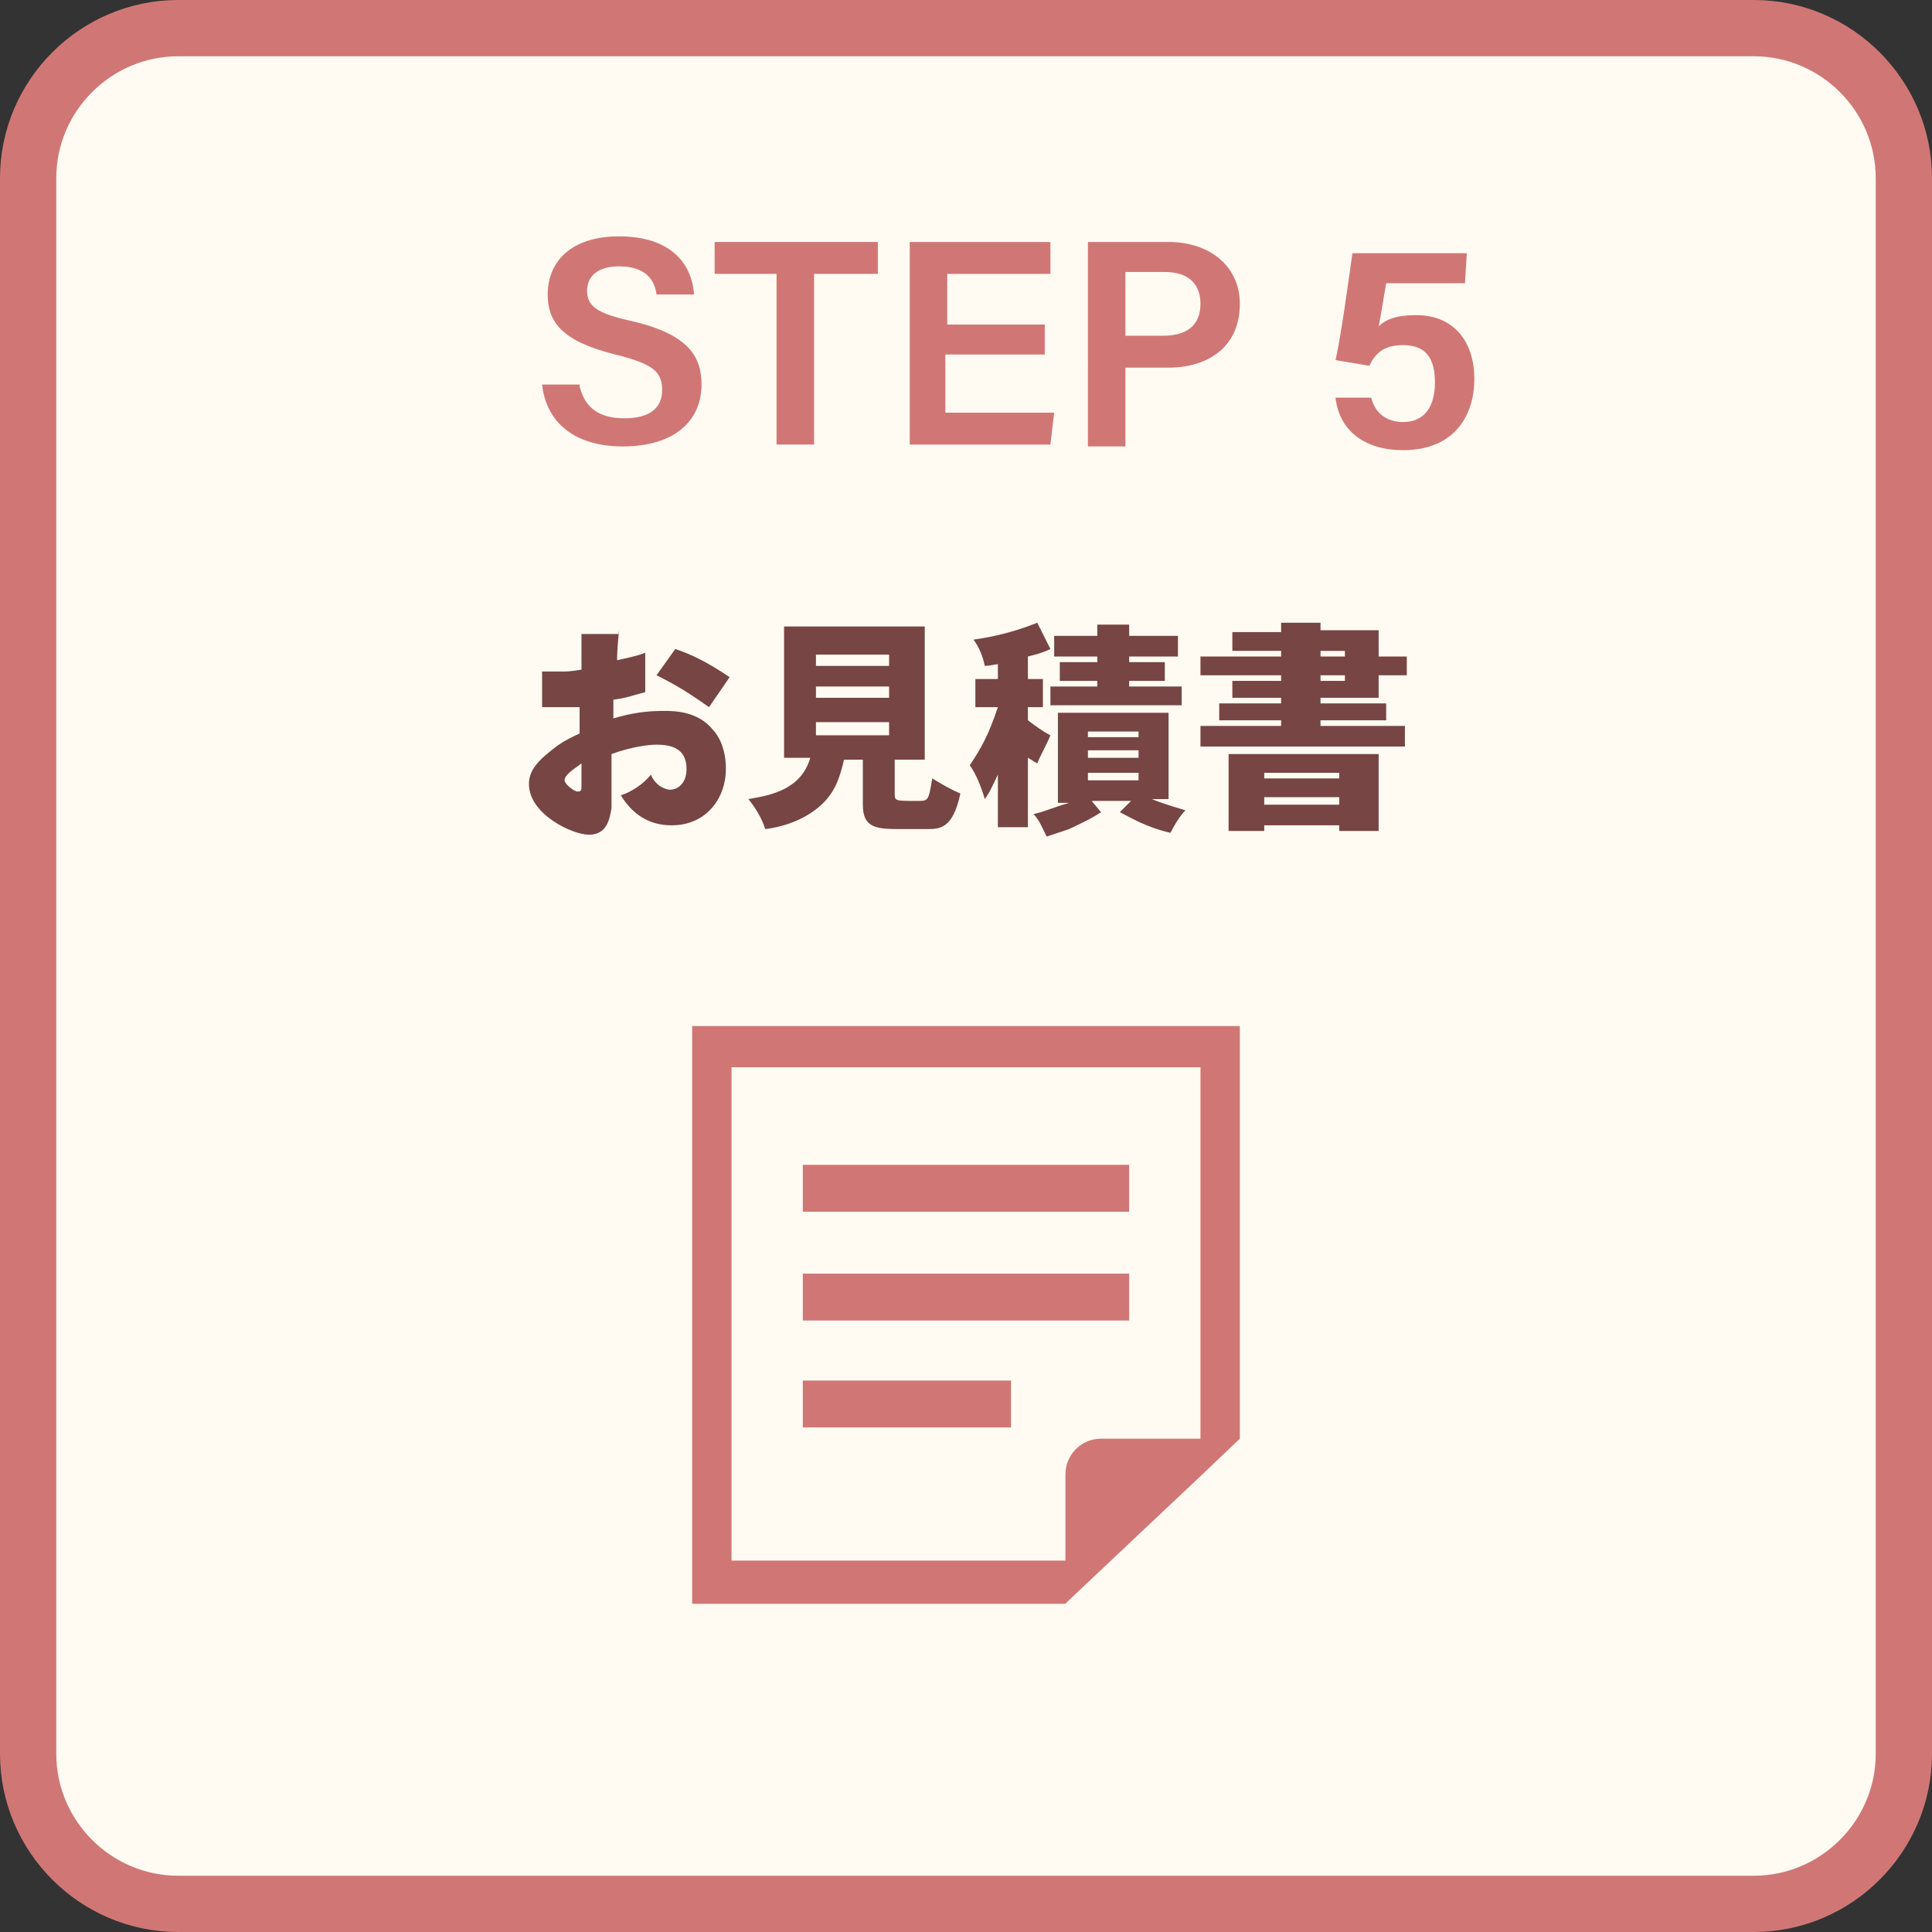 <?xml version="1.0" encoding="utf-8"?>
<!-- Generator: Adobe Illustrator 27.5.0, SVG Export Plug-In . SVG Version: 6.00 Build 0)  -->
<svg version="1.1" id="レイヤー_1" xmlns="http://www.w3.org/2000/svg" xmlns:xlink="http://www.w3.org/1999/xlink" x="0px"
	 y="0px" viewBox="0 0 103 103" style="enable-background:new 0 0 103 103;" xml:space="preserve">
<rect x="0" y="0" width="103" height="103" fill="#333333" stroke="none"/>
<style type="text/css">
	.st0{fill:#FFFBF2;stroke:#D07776;stroke-width:3;stroke-miterlimit:10;}
	.st1{fill:#D07776;}
	.st2{fill:#774544;}
</style>
<path class="st0" d="M93.5,101.5h-84c-4.4,0-8-3.6-8-8v-84c0-4.4,3.6-8,8-8h84c4.4,0,8,3.6,8,8v84C101.5,97.9,97.9,101.5,93.5,101.5
	z"/>
<g>
	<path class="st1" d="M30.9,20.6c0.3,1.2,1.1,1.7,2.4,1.7c1.4,0,2-0.6,2-1.5c0-1-0.5-1.4-2.5-1.9c-2.8-0.7-3.6-1.7-3.6-3.2
		c0-1.8,1.3-3.1,3.8-3.1c2.8,0,3.9,1.5,4,3.1h-2c-0.1-0.8-0.6-1.5-2-1.5c-1.1,0-1.7,0.5-1.7,1.3c0,0.8,0.5,1.2,2.3,1.6
		c3.1,0.7,3.8,1.9,3.8,3.4c0,1.9-1.4,3.3-4.2,3.3c-2.7,0-4.1-1.4-4.3-3.3H30.9z"/>
	<path class="st1" d="M41.5,14.6h-3.4v-1.7h8.7v1.7h-3.4v9.1h-2V14.6z"/>
	<path class="st1" d="M55.6,18.9h-5.2v3.1h5.8l-0.2,1.7h-7.5V12.9h7.5v1.7h-5.5v2.7h5.2V18.9z"/>
	<path class="st1" d="M58,12.9h4.3c2.2,0,3.8,1.3,3.8,3.3c0,2.3-1.7,3.4-3.8,3.4H60v4.2h-2V12.9z M60,17.9h2c1.2,0,2-0.5,2-1.7
		c0-1.2-0.8-1.7-1.9-1.7H60V17.9z"/>
	<path class="st1" d="M78.1,15.1h-4.2c-0.1,0.6-0.3,1.8-0.4,2.3c0.4-0.4,1-0.6,2-0.6c2,0,3.1,1.4,3.1,3.4c0,2-1.1,3.8-3.8,3.8
		c-2,0-3.4-1-3.6-2.8h1.9c0.2,0.8,0.8,1.3,1.7,1.3c1.2,0,1.7-0.9,1.7-2.1c0-1.2-0.4-2-1.7-2c-1.1,0-1.5,0.5-1.8,1.1l-1.8-0.3
		c0.3-1.3,0.7-4.3,0.9-5.7h6.1L78.1,15.1z"/>
</g>
<g>
	<path class="st2" d="M33,33.6c-0.1,1.1-0.1,1.3-0.1,1.6c0.4-0.1,1-0.2,1.5-0.4l0,2.1c-0.8,0.2-0.9,0.3-1.7,0.4v1
		c1-0.3,1.8-0.4,2.7-0.4c0.5,0,1.8,0,2.6,1c0.3,0.3,0.7,1,0.7,2.1c0,1.5-1,3-2.9,3c-1.2,0-2.1-0.6-2.7-1.6c0.6-0.2,1.2-0.6,1.6-1.1
		c0.3,0.7,0.9,0.8,1,0.8c0.5,0,0.9-0.4,0.9-1.1c0-1.1-0.8-1.3-1.6-1.3c-0.4,0-1.3,0.1-2.4,0.5v2.9c-0.1,0.5-0.2,1.4-1.2,1.4
		c-0.9,0-3.2-1.1-3.2-2.7c0-0.6,0.3-1.1,1.2-1.8c0.6-0.5,1.1-0.7,1.5-0.9v-1.4c-0.3,0-0.7,0-1.2,0c-0.2,0-0.5,0-0.8,0v-1.9
		c0.6,0,0.9,0,1.1,0c0.2,0,0.4,0,1-0.1c0-0.3,0-1.6,0-1.9H33z M31,40.7c-0.4,0.3-0.9,0.6-0.9,0.9c0,0.2,0.5,0.6,0.7,0.6
		c0.2,0,0.2-0.1,0.2-0.3V40.7z M36,34.6c0.9,0.3,1.7,0.7,2.9,1.5l-1.1,1.6c-1-0.7-1.6-1.1-2.8-1.7L36,34.6z"/>
	<path class="st2" d="M49.3,33.5v7h-1.6v1.8c0,0.4,0,0.4,1.2,0.4c0.6,0,0.6,0,0.8-1.2c0.5,0.3,1,0.6,1.5,0.8
		c-0.4,1.9-1.1,1.9-1.8,1.9h-1.3c-1.3,0-2.1,0-2.1-1.3v-2.4h-1c-0.2,0.8-0.4,1.6-1.1,2.3c-0.5,0.5-1.5,1.2-3.1,1.4
		c-0.2-0.6-0.5-1.1-0.9-1.6c1.2-0.2,2.8-0.5,3.3-2.2h-1.4v-7H49.3z M43.5,38.5v0.7h3.9v-0.7H43.5z M43.5,34.9v0.6h3.9v-0.6H43.5z
		 M43.5,37.2h3.9v-0.6h-3.9V37.2z"/>
	<path class="st2" d="M53.3,35.4c-0.2,0-0.5,0.1-0.8,0.1c-0.1-0.5-0.3-1-0.6-1.4c0.7-0.1,1.9-0.3,3.4-0.9l0.7,1.4
		c-0.4,0.2-0.8,0.3-1.2,0.4v1.2h0.8v1.5h-0.8v0.7c0.4,0.3,0.8,0.6,1.2,0.8c-0.2,0.5-0.5,1-0.7,1.5c-0.2-0.1-0.3-0.2-0.5-0.3v3.7
		h-1.6v-2.8c-0.3,0.6-0.4,0.9-0.7,1.3c-0.2-0.7-0.5-1.4-0.8-1.8c0.6-0.9,1-1.6,1.5-3.1h-1.2v-1.5h1.2V35.4z M62.3,38v4.6h-0.9
		c0.5,0.2,0.8,0.3,1.8,0.6c-0.3,0.3-0.6,0.8-0.8,1.2c-1.3-0.3-2.1-0.8-2.7-1.1l0.6-0.6h-2.1l0.5,0.6c-0.6,0.4-1.3,0.7-1.7,0.9
		c-0.3,0.1-0.6,0.2-1.2,0.4c-0.2-0.4-0.4-0.9-0.7-1.2c0.5-0.1,0.9-0.3,1.9-0.6h-0.6V38H62.3z M60.2,33.3v0.6h2.6v1.1h-2.6v0.3h1.9v1
		h-1.9v0.3H63v1h-7v-1h2.5v-0.3h-2v-1h2v-0.3h-2.3v-1.1h2.3v-0.6H60.2z M58,39.3h2.7v-0.3H58V39.3z M58,40v0.4h2.7V40H58z M58,41.2
		v0.4h2.7v-0.4H58z"/>
	<path class="st2" d="M70.4,33.1v0.5h3.1V35h1.5v1h-1.5v1.2h-3.1v0.3h3.5v0.9h-3.5v0.3h4.5v1.1H64v-1.1h4.3v-0.3H65v-0.9h3.3v-0.3
		h-2.6v-0.9h2.6V36h-4.3v-1h4.3v-0.3h-2.6v-1h2.6v-0.5H70.4z M73.5,40.2v4.1h-2.1V44h-4v0.3h-1.9v-4.1H73.5z M67.4,41.2v0.3h4v-0.3
		H67.4z M67.4,42.9h4v-0.4h-4V42.9z M70.4,35h1.3v-0.3h-1.3V35z M70.4,36v0.3h1.3V36H70.4z"/>
</g>
<g>
	<rect x="42.8" y="62.1" class="st1" width="17.4" height="2.5"/>
	<rect x="42.8" y="67.9" class="st1" width="17.4" height="2.5"/>
	<rect x="42.8" y="73.6" class="st1" width="11.1" height="2.5"/>
	<path class="st1" d="M36.9,54.6v30.9h19.9l0.2-0.2l7-6.6l2.1-2v-22H36.9z M64,76.7h-5.3c-1.1,0-1.9,0.9-1.9,1.9v4.6H39V56.9H64
		V76.7z"/>
</g>
</svg>

